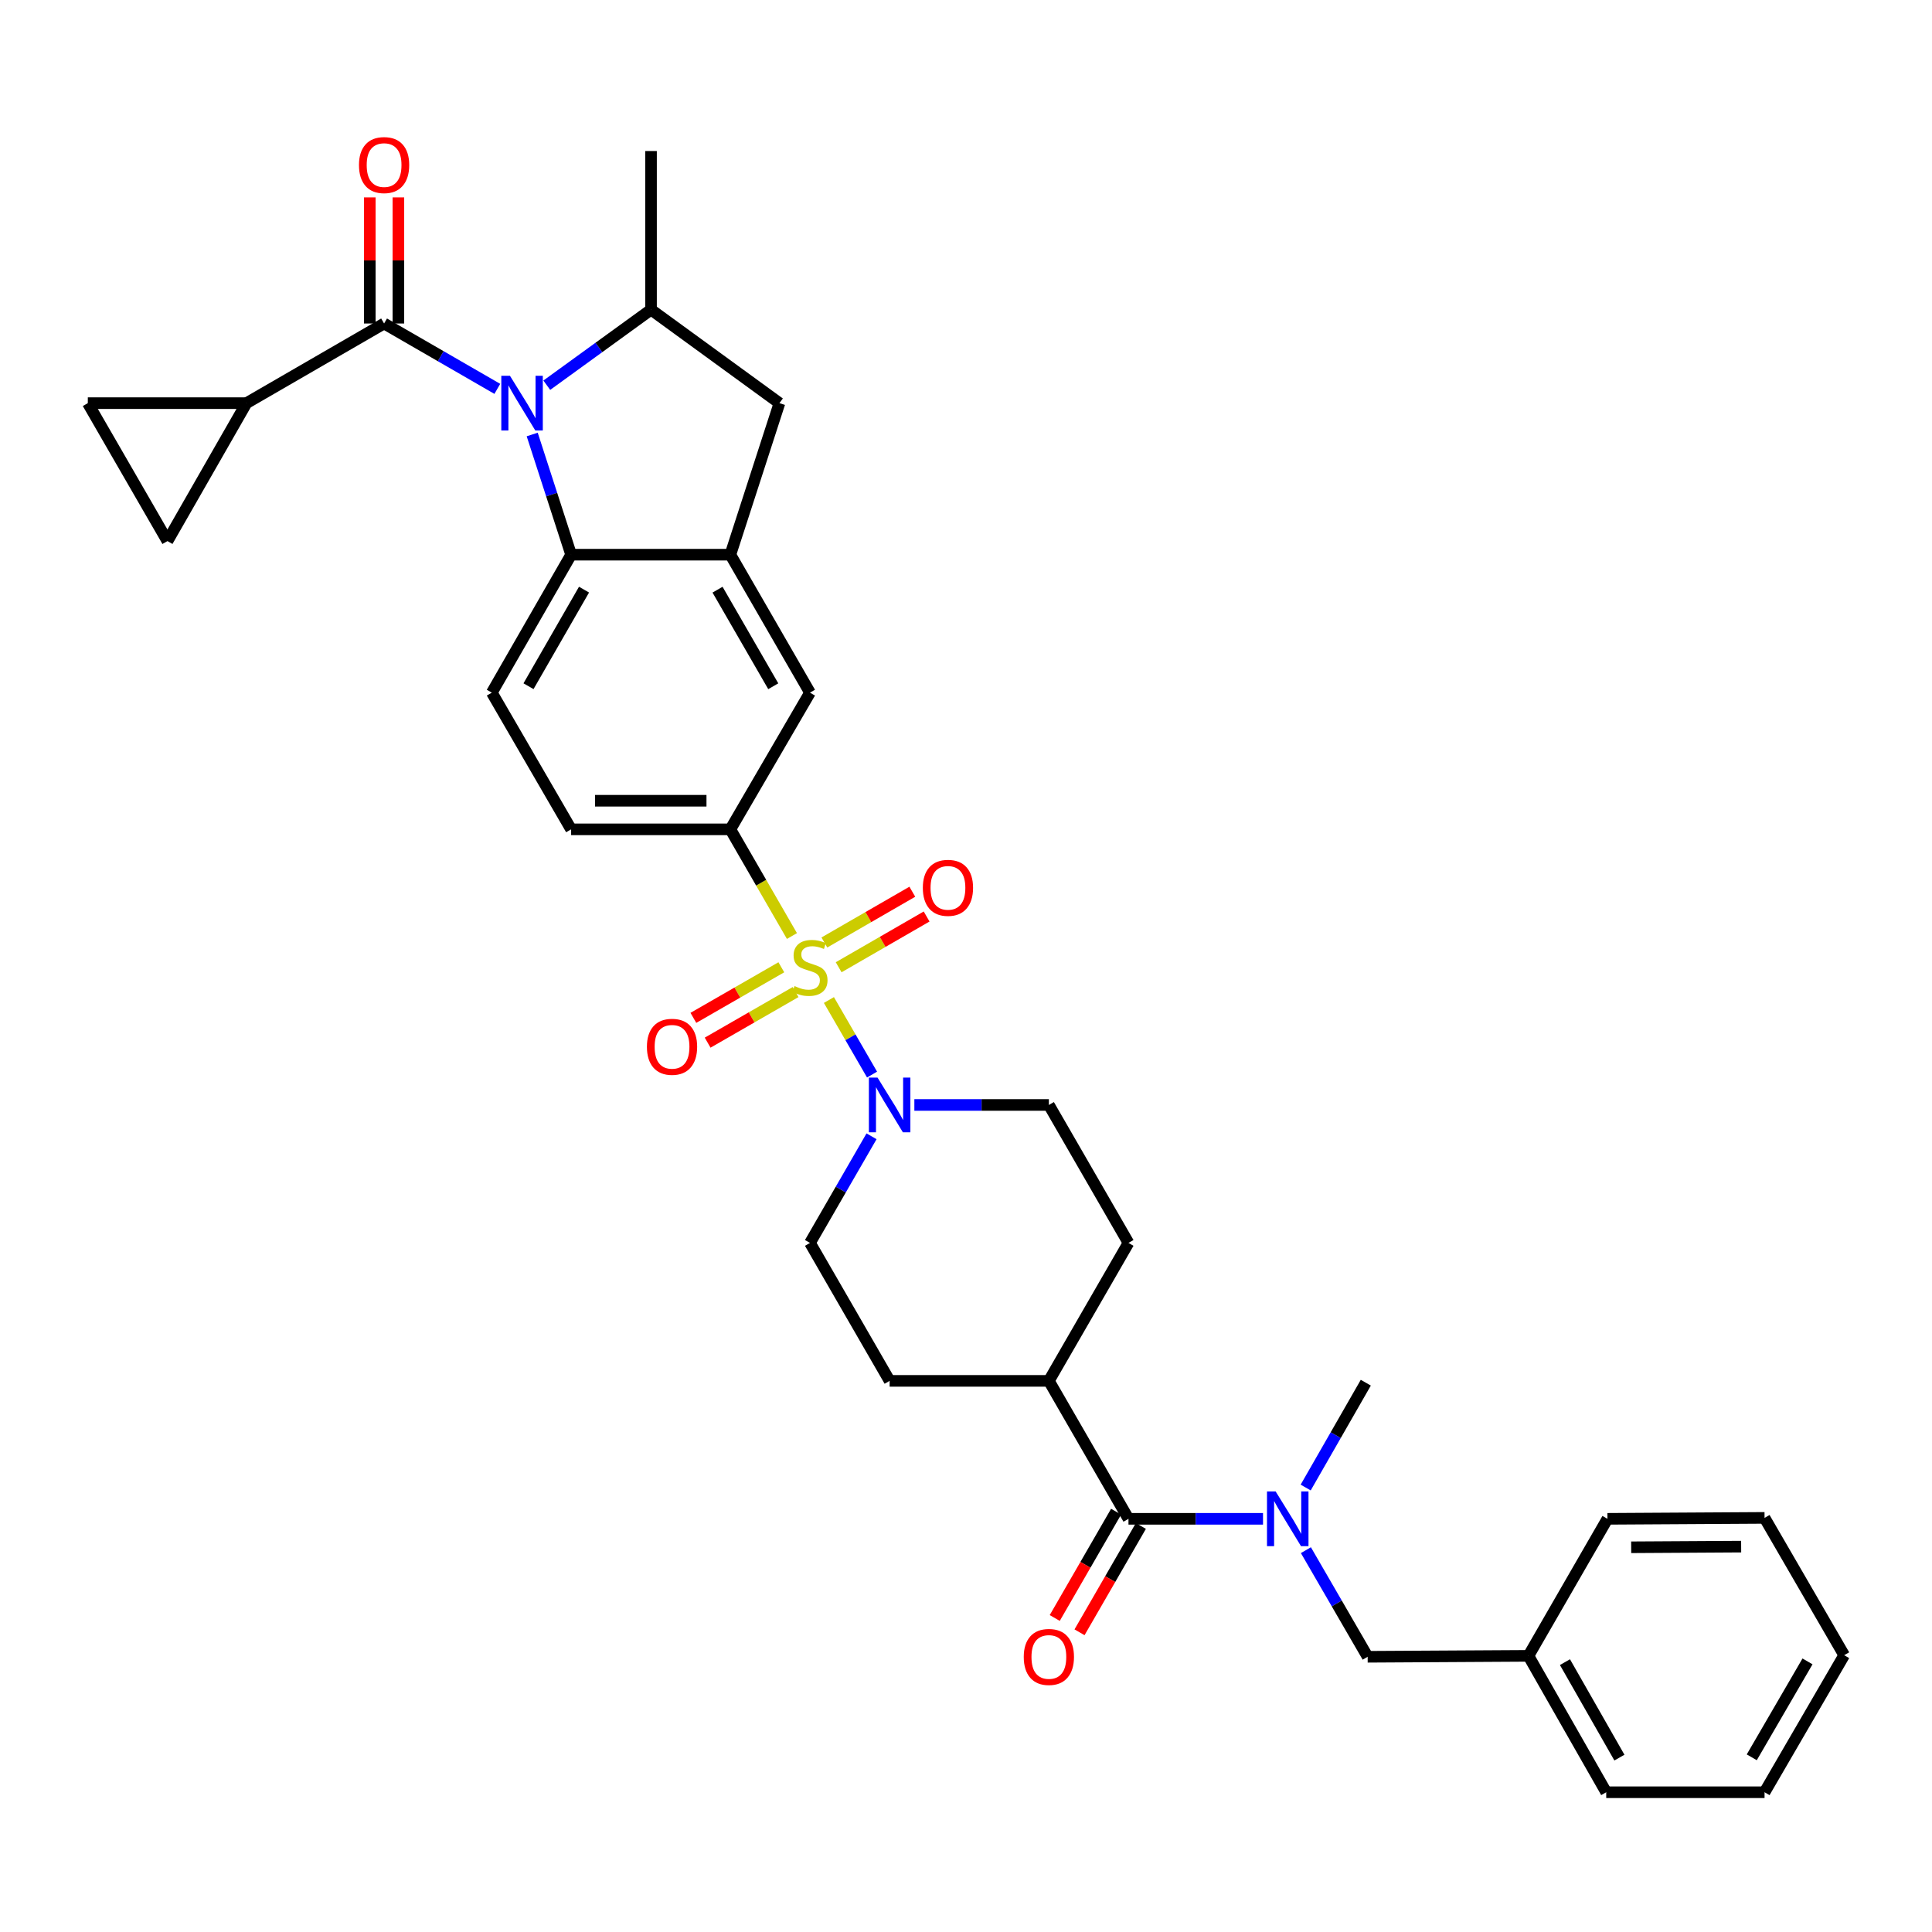 <?xml version='1.0' encoding='iso-8859-1'?>
<svg version='1.1' baseProfile='full'
              xmlns='http://www.w3.org/2000/svg'
                      xmlns:rdkit='http://www.rdkit.org/xml'
                      xmlns:xlink='http://www.w3.org/1999/xlink'
                  xml:space='preserve'
width='1000px' height='1000px' viewBox='0 0 1000 1000'>
<!-- END OF HEADER -->
<rect style='opacity:1.0;fill:#FFFFFF;stroke:none' width='1000' height='1000' x='0' y='0'> </rect>
<path class='bond-2' d='M 429.045,517.607 L 440.208,536.901' style='fill:none;fill-rule:evenodd;stroke:#CCCC00;stroke-width:6px;stroke-linecap:butt;stroke-linejoin:miter;stroke-opacity:1' />
<path class='bond-2' d='M 440.208,536.901 L 451.37,556.195' style='fill:none;fill-rule:evenodd;stroke:#0000FF;stroke-width:6px;stroke-linecap:butt;stroke-linejoin:miter;stroke-opacity:1' />
<path class='bond-5' d='M 409.907,484.488 L 393.972,456.878' style='fill:none;fill-rule:evenodd;stroke:#CCCC00;stroke-width:6px;stroke-linecap:butt;stroke-linejoin:miter;stroke-opacity:1' />
<path class='bond-5' d='M 393.972,456.878 L 378.038,429.267' style='fill:none;fill-rule:evenodd;stroke:#000000;stroke-width:6px;stroke-linecap:butt;stroke-linejoin:miter;stroke-opacity:1' />
<path class='bond-14' d='M 434.087,500.652 L 456.852,487.515' style='fill:none;fill-rule:evenodd;stroke:#CCCC00;stroke-width:6px;stroke-linecap:butt;stroke-linejoin:miter;stroke-opacity:1' />
<path class='bond-14' d='M 456.852,487.515 L 479.617,474.379' style='fill:none;fill-rule:evenodd;stroke:#FF0000;stroke-width:6px;stroke-linecap:butt;stroke-linejoin:miter;stroke-opacity:1' />
<path class='bond-14' d='M 426.687,487.828 L 449.452,474.692' style='fill:none;fill-rule:evenodd;stroke:#CCCC00;stroke-width:6px;stroke-linecap:butt;stroke-linejoin:miter;stroke-opacity:1' />
<path class='bond-14' d='M 449.452,474.692 L 472.217,461.555' style='fill:none;fill-rule:evenodd;stroke:#FF0000;stroke-width:6px;stroke-linecap:butt;stroke-linejoin:miter;stroke-opacity:1' />
<path class='bond-15' d='M 404.416,500.659 L 381.653,513.751' style='fill:none;fill-rule:evenodd;stroke:#CCCC00;stroke-width:6px;stroke-linecap:butt;stroke-linejoin:miter;stroke-opacity:1' />
<path class='bond-15' d='M 381.653,513.751 L 358.891,526.844' style='fill:none;fill-rule:evenodd;stroke:#FF0000;stroke-width:6px;stroke-linecap:butt;stroke-linejoin:miter;stroke-opacity:1' />
<path class='bond-15' d='M 411.797,513.493 L 389.035,526.585' style='fill:none;fill-rule:evenodd;stroke:#CCCC00;stroke-width:6px;stroke-linecap:butt;stroke-linejoin:miter;stroke-opacity:1' />
<path class='bond-15' d='M 389.035,526.585 L 366.272,539.677' style='fill:none;fill-rule:evenodd;stroke:#FF0000;stroke-width:6px;stroke-linecap:butt;stroke-linejoin:miter;stroke-opacity:1' />
<path class='bond-0' d='M 275.467,224.89 L 285.541,255.997' style='fill:none;fill-rule:evenodd;stroke:#0000FF;stroke-width:6px;stroke-linecap:butt;stroke-linejoin:miter;stroke-opacity:1' />
<path class='bond-0' d='M 285.541,255.997 L 295.614,287.104' style='fill:none;fill-rule:evenodd;stroke:#000000;stroke-width:6px;stroke-linecap:butt;stroke-linejoin:miter;stroke-opacity:1' />
<path class='bond-1' d='M 257.413,201.279 L 228.109,184.362' style='fill:none;fill-rule:evenodd;stroke:#0000FF;stroke-width:6px;stroke-linecap:butt;stroke-linejoin:miter;stroke-opacity:1' />
<path class='bond-1' d='M 228.109,184.362 L 198.804,167.444' style='fill:none;fill-rule:evenodd;stroke:#000000;stroke-width:6px;stroke-linecap:butt;stroke-linejoin:miter;stroke-opacity:1' />
<path class='bond-36' d='M 283.016,199.388 L 309.993,179.83' style='fill:none;fill-rule:evenodd;stroke:#0000FF;stroke-width:6px;stroke-linecap:butt;stroke-linejoin:miter;stroke-opacity:1' />
<path class='bond-36' d='M 309.993,179.83 L 336.97,160.272' style='fill:none;fill-rule:evenodd;stroke:#000000;stroke-width:6px;stroke-linecap:butt;stroke-linejoin:miter;stroke-opacity:1' />
<path class='bond-8' d='M 198.804,167.444 L 127.558,208.669' style='fill:none;fill-rule:evenodd;stroke:#000000;stroke-width:6px;stroke-linecap:butt;stroke-linejoin:miter;stroke-opacity:1' />
<path class='bond-18' d='M 206.207,167.444 L 206.207,134.807' style='fill:none;fill-rule:evenodd;stroke:#000000;stroke-width:6px;stroke-linecap:butt;stroke-linejoin:miter;stroke-opacity:1' />
<path class='bond-18' d='M 206.207,134.807 L 206.207,102.17' style='fill:none;fill-rule:evenodd;stroke:#FF0000;stroke-width:6px;stroke-linecap:butt;stroke-linejoin:miter;stroke-opacity:1' />
<path class='bond-18' d='M 191.401,167.444 L 191.401,134.807' style='fill:none;fill-rule:evenodd;stroke:#000000;stroke-width:6px;stroke-linecap:butt;stroke-linejoin:miter;stroke-opacity:1' />
<path class='bond-18' d='M 191.401,134.807 L 191.401,102.17' style='fill:none;fill-rule:evenodd;stroke:#FF0000;stroke-width:6px;stroke-linecap:butt;stroke-linejoin:miter;stroke-opacity:1' />
<path class='bond-21' d='M 473.271,571.924 L 508.082,571.924' style='fill:none;fill-rule:evenodd;stroke:#0000FF;stroke-width:6px;stroke-linecap:butt;stroke-linejoin:miter;stroke-opacity:1' />
<path class='bond-21' d='M 508.082,571.924 L 542.894,571.924' style='fill:none;fill-rule:evenodd;stroke:#000000;stroke-width:6px;stroke-linecap:butt;stroke-linejoin:miter;stroke-opacity:1' />
<path class='bond-22' d='M 451.105,588.145 L 435.175,615.735' style='fill:none;fill-rule:evenodd;stroke:#0000FF;stroke-width:6px;stroke-linecap:butt;stroke-linejoin:miter;stroke-opacity:1' />
<path class='bond-22' d='M 435.175,615.735 L 419.246,643.326' style='fill:none;fill-rule:evenodd;stroke:#000000;stroke-width:6px;stroke-linecap:butt;stroke-linejoin:miter;stroke-opacity:1' />
<path class='bond-3' d='M 295.614,287.104 L 254.562,358.514' style='fill:none;fill-rule:evenodd;stroke:#000000;stroke-width:6px;stroke-linecap:butt;stroke-linejoin:miter;stroke-opacity:1' />
<path class='bond-3' d='M 302.291,305.194 L 273.555,355.181' style='fill:none;fill-rule:evenodd;stroke:#000000;stroke-width:6px;stroke-linecap:butt;stroke-linejoin:miter;stroke-opacity:1' />
<path class='bond-34' d='M 295.614,287.104 L 378.038,287.104' style='fill:none;fill-rule:evenodd;stroke:#000000;stroke-width:6px;stroke-linecap:butt;stroke-linejoin:miter;stroke-opacity:1' />
<path class='bond-4' d='M 378.038,287.104 L 419.246,358.514' style='fill:none;fill-rule:evenodd;stroke:#000000;stroke-width:6px;stroke-linecap:butt;stroke-linejoin:miter;stroke-opacity:1' />
<path class='bond-4' d='M 371.396,305.215 L 400.241,355.202' style='fill:none;fill-rule:evenodd;stroke:#000000;stroke-width:6px;stroke-linecap:butt;stroke-linejoin:miter;stroke-opacity:1' />
<path class='bond-10' d='M 378.038,287.104 L 403.437,208.669' style='fill:none;fill-rule:evenodd;stroke:#000000;stroke-width:6px;stroke-linecap:butt;stroke-linejoin:miter;stroke-opacity:1' />
<path class='bond-11' d='M 378.038,429.267 L 419.246,358.514' style='fill:none;fill-rule:evenodd;stroke:#000000;stroke-width:6px;stroke-linecap:butt;stroke-linejoin:miter;stroke-opacity:1' />
<path class='bond-19' d='M 378.038,429.267 L 295.614,429.267' style='fill:none;fill-rule:evenodd;stroke:#000000;stroke-width:6px;stroke-linecap:butt;stroke-linejoin:miter;stroke-opacity:1' />
<path class='bond-19' d='M 365.674,414.462 L 307.977,414.462' style='fill:none;fill-rule:evenodd;stroke:#000000;stroke-width:6px;stroke-linecap:butt;stroke-linejoin:miter;stroke-opacity:1' />
<path class='bond-6' d='M 336.97,160.272 L 403.437,208.669' style='fill:none;fill-rule:evenodd;stroke:#000000;stroke-width:6px;stroke-linecap:butt;stroke-linejoin:miter;stroke-opacity:1' />
<path class='bond-27' d='M 336.97,160.272 L 336.97,78.169' style='fill:none;fill-rule:evenodd;stroke:#000000;stroke-width:6px;stroke-linecap:butt;stroke-linejoin:miter;stroke-opacity:1' />
<path class='bond-7' d='M 584.102,786.139 L 542.894,714.737' style='fill:none;fill-rule:evenodd;stroke:#000000;stroke-width:6px;stroke-linecap:butt;stroke-linejoin:miter;stroke-opacity:1' />
<path class='bond-9' d='M 584.102,786.139 L 618.918,786.139' style='fill:none;fill-rule:evenodd;stroke:#000000;stroke-width:6px;stroke-linecap:butt;stroke-linejoin:miter;stroke-opacity:1' />
<path class='bond-9' d='M 618.918,786.139 L 653.733,786.139' style='fill:none;fill-rule:evenodd;stroke:#0000FF;stroke-width:6px;stroke-linecap:butt;stroke-linejoin:miter;stroke-opacity:1' />
<path class='bond-23' d='M 577.69,782.439 L 561.813,809.954' style='fill:none;fill-rule:evenodd;stroke:#000000;stroke-width:6px;stroke-linecap:butt;stroke-linejoin:miter;stroke-opacity:1' />
<path class='bond-23' d='M 561.813,809.954 L 545.935,837.468' style='fill:none;fill-rule:evenodd;stroke:#FF0000;stroke-width:6px;stroke-linecap:butt;stroke-linejoin:miter;stroke-opacity:1' />
<path class='bond-23' d='M 590.514,789.839 L 574.636,817.353' style='fill:none;fill-rule:evenodd;stroke:#000000;stroke-width:6px;stroke-linecap:butt;stroke-linejoin:miter;stroke-opacity:1' />
<path class='bond-23' d='M 574.636,817.353 L 558.759,844.868' style='fill:none;fill-rule:evenodd;stroke:#FF0000;stroke-width:6px;stroke-linecap:butt;stroke-linejoin:miter;stroke-opacity:1' />
<path class='bond-12' d='M 127.558,208.669 L 45.455,208.669' style='fill:none;fill-rule:evenodd;stroke:#000000;stroke-width:6px;stroke-linecap:butt;stroke-linejoin:miter;stroke-opacity:1' />
<path class='bond-13' d='M 127.558,208.669 L 86.671,280.071' style='fill:none;fill-rule:evenodd;stroke:#000000;stroke-width:6px;stroke-linecap:butt;stroke-linejoin:miter;stroke-opacity:1' />
<path class='bond-20' d='M 675.931,802.362 L 691.915,829.956' style='fill:none;fill-rule:evenodd;stroke:#0000FF;stroke-width:6px;stroke-linecap:butt;stroke-linejoin:miter;stroke-opacity:1' />
<path class='bond-20' d='M 691.915,829.956 L 707.898,857.549' style='fill:none;fill-rule:evenodd;stroke:#000000;stroke-width:6px;stroke-linecap:butt;stroke-linejoin:miter;stroke-opacity:1' />
<path class='bond-28' d='M 675.818,769.948 L 691.377,742.815' style='fill:none;fill-rule:evenodd;stroke:#0000FF;stroke-width:6px;stroke-linecap:butt;stroke-linejoin:miter;stroke-opacity:1' />
<path class='bond-28' d='M 691.377,742.815 L 706.936,715.682' style='fill:none;fill-rule:evenodd;stroke:#000000;stroke-width:6px;stroke-linecap:butt;stroke-linejoin:miter;stroke-opacity:1' />
<path class='bond-37' d='M 45.455,208.669 L 86.671,280.071' style='fill:none;fill-rule:evenodd;stroke:#000000;stroke-width:6px;stroke-linecap:butt;stroke-linejoin:miter;stroke-opacity:1' />
<path class='bond-16' d='M 254.562,358.514 L 295.614,429.267' style='fill:none;fill-rule:evenodd;stroke:#000000;stroke-width:6px;stroke-linecap:butt;stroke-linejoin:miter;stroke-opacity:1' />
<path class='bond-17' d='M 542.894,714.737 L 460.47,714.737' style='fill:none;fill-rule:evenodd;stroke:#000000;stroke-width:6px;stroke-linecap:butt;stroke-linejoin:miter;stroke-opacity:1' />
<path class='bond-35' d='M 542.894,714.737 L 584.102,643.326' style='fill:none;fill-rule:evenodd;stroke:#000000;stroke-width:6px;stroke-linecap:butt;stroke-linejoin:miter;stroke-opacity:1' />
<path class='bond-26' d='M 707.898,857.549 L 791.12,857.064' style='fill:none;fill-rule:evenodd;stroke:#000000;stroke-width:6px;stroke-linecap:butt;stroke-linejoin:miter;stroke-opacity:1' />
<path class='bond-24' d='M 542.894,571.924 L 584.102,643.326' style='fill:none;fill-rule:evenodd;stroke:#000000;stroke-width:6px;stroke-linecap:butt;stroke-linejoin:miter;stroke-opacity:1' />
<path class='bond-25' d='M 419.246,643.326 L 460.47,714.737' style='fill:none;fill-rule:evenodd;stroke:#000000;stroke-width:6px;stroke-linecap:butt;stroke-linejoin:miter;stroke-opacity:1' />
<path class='bond-29' d='M 791.12,857.064 L 831.382,927.661' style='fill:none;fill-rule:evenodd;stroke:#000000;stroke-width:6px;stroke-linecap:butt;stroke-linejoin:miter;stroke-opacity:1' />
<path class='bond-29' d='M 810.02,860.319 L 838.204,909.736' style='fill:none;fill-rule:evenodd;stroke:#000000;stroke-width:6px;stroke-linecap:butt;stroke-linejoin:miter;stroke-opacity:1' />
<path class='bond-30' d='M 791.12,857.064 L 832.016,786.139' style='fill:none;fill-rule:evenodd;stroke:#000000;stroke-width:6px;stroke-linecap:butt;stroke-linejoin:miter;stroke-opacity:1' />
<path class='bond-32' d='M 831.382,927.661 L 913.329,927.661' style='fill:none;fill-rule:evenodd;stroke:#000000;stroke-width:6px;stroke-linecap:butt;stroke-linejoin:miter;stroke-opacity:1' />
<path class='bond-31' d='M 832.016,786.139 L 913.329,785.654' style='fill:none;fill-rule:evenodd;stroke:#000000;stroke-width:6px;stroke-linecap:butt;stroke-linejoin:miter;stroke-opacity:1' />
<path class='bond-31' d='M 844.301,800.871 L 901.221,800.531' style='fill:none;fill-rule:evenodd;stroke:#000000;stroke-width:6px;stroke-linecap:butt;stroke-linejoin:miter;stroke-opacity:1' />
<path class='bond-33' d='M 913.329,785.654 L 954.545,856.735' style='fill:none;fill-rule:evenodd;stroke:#000000;stroke-width:6px;stroke-linecap:butt;stroke-linejoin:miter;stroke-opacity:1' />
<path class='bond-38' d='M 913.329,927.661 L 954.545,856.735' style='fill:none;fill-rule:evenodd;stroke:#000000;stroke-width:6px;stroke-linecap:butt;stroke-linejoin:miter;stroke-opacity:1' />
<path class='bond-38' d='M 906.711,909.583 L 935.562,859.935' style='fill:none;fill-rule:evenodd;stroke:#000000;stroke-width:6px;stroke-linecap:butt;stroke-linejoin:miter;stroke-opacity:1' />
<path  class='atom-0' d='M 411.246 510.389
Q 411.566 510.509, 412.886 511.069
Q 414.206 511.629, 415.646 511.989
Q 417.126 512.309, 418.566 512.309
Q 421.246 512.309, 422.806 511.029
Q 424.366 509.709, 424.366 507.429
Q 424.366 505.869, 423.566 504.909
Q 422.806 503.949, 421.606 503.429
Q 420.406 502.909, 418.406 502.309
Q 415.886 501.549, 414.366 500.829
Q 412.886 500.109, 411.806 498.589
Q 410.766 497.069, 410.766 494.509
Q 410.766 490.949, 413.166 488.749
Q 415.606 486.549, 420.406 486.549
Q 423.686 486.549, 427.406 488.109
L 426.486 491.189
Q 423.086 489.789, 420.526 489.789
Q 417.766 489.789, 416.246 490.949
Q 414.726 492.069, 414.766 494.029
Q 414.766 495.549, 415.526 496.469
Q 416.326 497.389, 417.446 497.909
Q 418.606 498.429, 420.526 499.029
Q 423.086 499.829, 424.606 500.629
Q 426.126 501.429, 427.206 503.069
Q 428.326 504.669, 428.326 507.429
Q 428.326 511.349, 425.686 513.469
Q 423.086 515.549, 418.726 515.549
Q 416.206 515.549, 414.286 514.989
Q 412.406 514.469, 410.166 513.549
L 411.246 510.389
' fill='#CCCC00'/>
<path  class='atom-1' d='M 263.954 194.509
L 273.234 209.509
Q 274.154 210.989, 275.634 213.669
Q 277.114 216.349, 277.194 216.509
L 277.194 194.509
L 280.954 194.509
L 280.954 222.829
L 277.074 222.829
L 267.114 206.429
Q 265.954 204.509, 264.714 202.309
Q 263.514 200.109, 263.154 199.429
L 263.154 222.829
L 259.474 222.829
L 259.474 194.509
L 263.954 194.509
' fill='#0000FF'/>
<path  class='atom-3' d='M 454.21 557.764
L 463.49 572.764
Q 464.41 574.244, 465.89 576.924
Q 467.37 579.604, 467.45 579.764
L 467.45 557.764
L 471.21 557.764
L 471.21 586.084
L 467.33 586.084
L 457.37 569.684
Q 456.21 567.764, 454.97 565.564
Q 453.77 563.364, 453.41 562.684
L 453.41 586.084
L 449.73 586.084
L 449.73 557.764
L 454.21 557.764
' fill='#0000FF'/>
<path  class='atom-10' d='M 660.274 771.979
L 669.554 786.979
Q 670.474 788.459, 671.954 791.139
Q 673.434 793.819, 673.514 793.979
L 673.514 771.979
L 677.274 771.979
L 677.274 800.299
L 673.394 800.299
L 663.434 783.899
Q 662.274 781.979, 661.034 779.779
Q 659.834 777.579, 659.474 776.899
L 659.474 800.299
L 655.794 800.299
L 655.794 771.979
L 660.274 771.979
' fill='#0000FF'/>
<path  class='atom-15' d='M 477.656 459.541
Q 477.656 452.741, 481.016 448.941
Q 484.376 445.141, 490.656 445.141
Q 496.936 445.141, 500.296 448.941
Q 503.656 452.741, 503.656 459.541
Q 503.656 466.421, 500.256 470.341
Q 496.856 474.221, 490.656 474.221
Q 484.416 474.221, 481.016 470.341
Q 477.656 466.461, 477.656 459.541
M 490.656 471.021
Q 494.976 471.021, 497.296 468.141
Q 499.656 465.221, 499.656 459.541
Q 499.656 453.981, 497.296 451.181
Q 494.976 448.341, 490.656 448.341
Q 486.336 448.341, 483.976 451.141
Q 481.656 453.941, 481.656 459.541
Q 481.656 465.261, 483.976 468.141
Q 486.336 471.021, 490.656 471.021
' fill='#FF0000'/>
<path  class='atom-16' d='M 334.843 541.817
Q 334.843 535.017, 338.203 531.217
Q 341.563 527.417, 347.843 527.417
Q 354.123 527.417, 357.483 531.217
Q 360.843 535.017, 360.843 541.817
Q 360.843 548.697, 357.443 552.617
Q 354.043 556.497, 347.843 556.497
Q 341.603 556.497, 338.203 552.617
Q 334.843 548.737, 334.843 541.817
M 347.843 553.297
Q 352.163 553.297, 354.483 550.417
Q 356.843 547.497, 356.843 541.817
Q 356.843 536.257, 354.483 533.457
Q 352.163 530.617, 347.843 530.617
Q 343.523 530.617, 341.163 533.417
Q 338.843 536.217, 338.843 541.817
Q 338.843 547.537, 341.163 550.417
Q 343.523 553.297, 347.843 553.297
' fill='#FF0000'/>
<path  class='atom-19' d='M 185.804 85.438
Q 185.804 78.638, 189.164 74.838
Q 192.524 71.038, 198.804 71.038
Q 205.084 71.038, 208.444 74.838
Q 211.804 78.638, 211.804 85.438
Q 211.804 92.318, 208.404 96.238
Q 205.004 100.118, 198.804 100.118
Q 192.564 100.118, 189.164 96.238
Q 185.804 92.358, 185.804 85.438
M 198.804 96.918
Q 203.124 96.918, 205.444 94.038
Q 207.804 91.118, 207.804 85.438
Q 207.804 79.878, 205.444 77.078
Q 203.124 74.238, 198.804 74.238
Q 194.484 74.238, 192.124 77.038
Q 189.804 79.838, 189.804 85.438
Q 189.804 91.158, 192.124 94.038
Q 194.484 96.918, 198.804 96.918
' fill='#FF0000'/>
<path  class='atom-24' d='M 529.894 857.629
Q 529.894 850.829, 533.254 847.029
Q 536.614 843.229, 542.894 843.229
Q 549.174 843.229, 552.534 847.029
Q 555.894 850.829, 555.894 857.629
Q 555.894 864.509, 552.494 868.429
Q 549.094 872.309, 542.894 872.309
Q 536.654 872.309, 533.254 868.429
Q 529.894 864.549, 529.894 857.629
M 542.894 869.109
Q 547.214 869.109, 549.534 866.229
Q 551.894 863.309, 551.894 857.629
Q 551.894 852.069, 549.534 849.269
Q 547.214 846.429, 542.894 846.429
Q 538.574 846.429, 536.214 849.229
Q 533.894 852.029, 533.894 857.629
Q 533.894 863.349, 536.214 866.229
Q 538.574 869.109, 542.894 869.109
' fill='#FF0000'/>
</svg>
